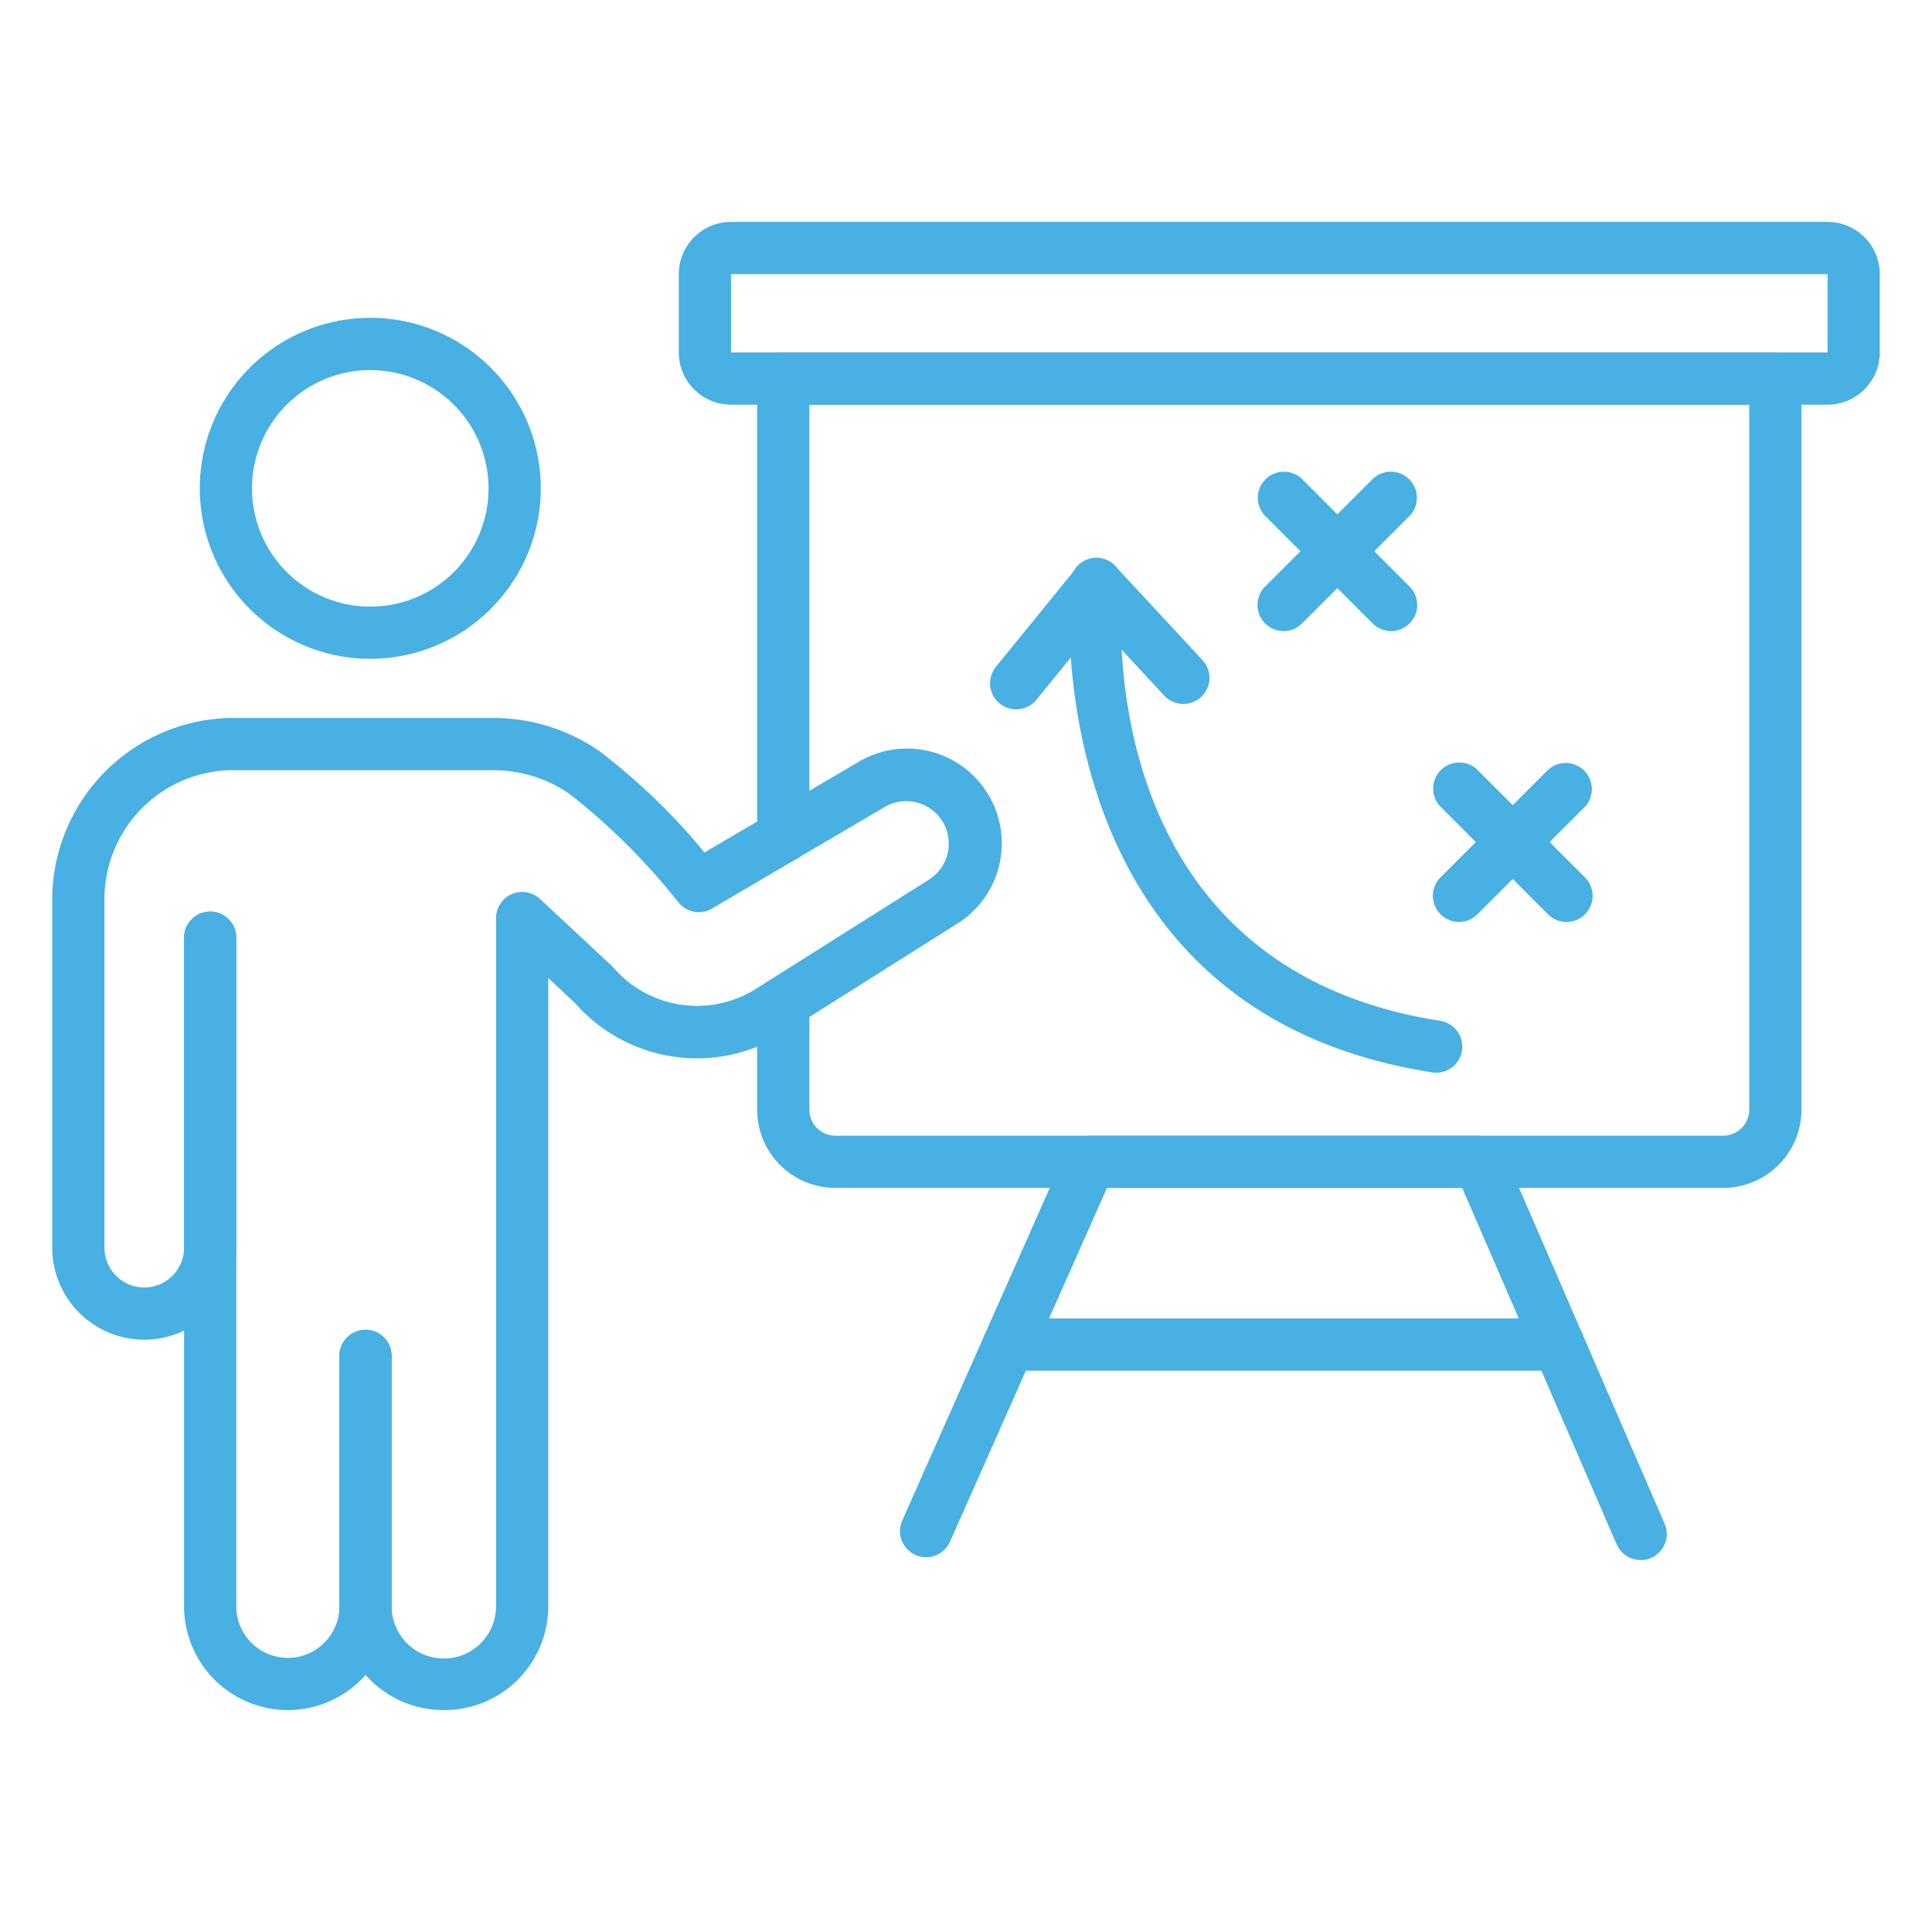 <svg xmlns="http://www.w3.org/2000/svg" xmlns:xlink="http://www.w3.org/1999/xlink" xmlns:svgjs="http://svgjs.dev/svgjs" id="Icons" viewBox="0 0 74 74" width="300" height="300"><g width="100%" height="100%" transform="matrix(1,0,0,1,0,0)"><path d="M66,45.5H32a3,3,0,0,1-3-3V38.87a1,1,0,0,1,2,0V42.5a1,1,0,0,0,1,1H66a1,1,0,0,0,1-1v-27H31V32.04a1,1,0,0,1-2,0V14.5a1,1,0,0,1,1-1H68a1,1,0,0,1,1,1v28A3,3,0,0,1,66,45.5Z" fill="#48b0e2" fill-opacity="1" data-original-color="#000000ff" stroke="none" stroke-opacity="1"></path><path d="M70,15.5H28a2,2,0,0,1-2-2v-3a2,2,0,0,1,2-2H70a2,2,0,0,1,2,2v3A2,2,0,0,1,70,15.5Zm-42-5v3H70v-3Z" fill="#48b0e2" fill-opacity="1" data-original-color="#000000ff" stroke="none" stroke-opacity="1"></path><path d="M11.024,65.5A3.979,3.979,0,0,1,7.05,61.525V35.916a1,1,0,1,1,2,0V61.525a1.975,1.975,0,1,0,3.95,0V51.934a1,1,0,0,1,2,0v9.591A3.979,3.979,0,0,1,11.024,65.5Z" fill="#48b0e2" fill-opacity="1" data-original-color="#000000ff" stroke="none" stroke-opacity="1"></path><path d="M17.024,65.5A3.99,3.99,0,0,1,13,61.525V51.934a1,1,0,0,1,2,0v9.591a2,2,0,0,0,4,0V35.164a1,1,0,0,1,1.682-.732l2.746,2.557a1.016,1.016,0,0,1,.072.075,4.226,4.226,0,0,0,5.471.8l6.59-4.159a1.628,1.628,0,0,0-1.7-2.78L27.272,34.8A1,1,0,0,1,26,34.582,24.727,24.727,0,0,0,21.8,30.4a5.126,5.126,0,0,0-2.95-.9H8.8A4.945,4.945,0,0,0,4,34.455V47.788a1.525,1.525,0,1,0,3.05,0V35.916a1,1,0,1,1,2,0V47.788a3.525,3.525,0,1,1-7.05,0V34.455A6.971,6.971,0,0,1,8.8,27.5H18.852a7.115,7.115,0,0,1,4.092,1.259,24.016,24.016,0,0,1,4.039,3.893l5.87-3.451a3.628,3.628,0,0,1,3.776,6.2l-6.59,4.16a6.215,6.215,0,0,1-8.011-1.138L21,37.461V61.525A3.979,3.979,0,0,1,17.024,65.5Z" fill="#48b0e2" fill-opacity="1" data-original-color="#000000ff" stroke="none" stroke-opacity="1"></path><path d="M14.184,25.234A6.53,6.53,0,1,1,20.713,18.7,6.537,6.537,0,0,1,14.184,25.234Zm0-11.059a4.53,4.53,0,1,0,4.529,4.53A4.536,4.536,0,0,0,14.184,14.175Z" fill="#48b0e2" fill-opacity="1" data-original-color="#000000ff" stroke="none" stroke-opacity="1"></path><path d="M62.84,59.752a1,1,0,0,1-.919-.6L56.006,45.5H42.4L36.381,59.063a1,1,0,0,1-1.828-.811L40.83,44.1a1,1,0,0,1,.914-.595H56.662a1,1,0,0,1,.918.6l6.177,14.251a1,1,0,0,1-.917,1.4Z" fill="#48b0e2" fill-opacity="1" data-original-color="#000000ff" stroke="none" stroke-opacity="1"></path><path d="M59.7,52.5H38.64a1,1,0,0,1,0-2H59.7a1,1,0,0,1,0,2Z" fill="#48b0e2" fill-opacity="1" data-original-color="#000000ff" stroke="none" stroke-opacity="1"></path><path d="M55.009,41.085a1.019,1.019,0,0,1-.155-.011C39.5,38.683,40.979,22.427,41,22.263a1,1,0,0,1,1.99.2C42.926,23.058,41.693,37,55.162,39.1a1,1,0,0,1-.153,1.988Z" fill="#48b0e2" fill-opacity="1" data-original-color="#000000ff" stroke="none" stroke-opacity="1"></path><path d="M38.921,27.17a1,1,0,0,1-.775-1.63l3.082-3.788a1,1,0,0,1,.743-.369,1.019,1.019,0,0,1,.765.32l3.322,3.579a1,1,0,0,1-1.467,1.36l-2.538-2.736L39.7,26.8A1,1,0,0,1,38.921,27.17Z" fill="#48b0e2" fill-opacity="1" data-original-color="#000000ff" stroke="none" stroke-opacity="1"></path><path d="M49.165,24.172a1,1,0,0,1-.707-1.707l4.117-4.117a1,1,0,0,1,1.414,1.414l-4.117,4.117A.993.993,0,0,1,49.165,24.172Z" fill="#48b0e2" fill-opacity="1" data-original-color="#000000ff" stroke="none" stroke-opacity="1"></path><path d="M53.282,24.172a1,1,0,0,1-.707-.293l-4.117-4.117a1,1,0,0,1,1.414-1.414l4.117,4.117a1,1,0,0,1-.707,1.707Z" fill="#48b0e2" fill-opacity="1" data-original-color="#000000ff" stroke="none" stroke-opacity="1"></path><path d="M55.882,35.313a1,1,0,0,1-.707-1.707l4.118-4.118A1,1,0,0,1,60.707,30.9L56.589,35.02A1,1,0,0,1,55.882,35.313Z" fill="#48b0e2" fill-opacity="1" data-original-color="#000000ff" stroke="none" stroke-opacity="1"></path><path d="M60,35.313a1,1,0,0,1-.707-.293L55.175,30.9a1,1,0,0,1,1.414-1.414l4.118,4.118A1,1,0,0,1,60,35.313Z" fill="#48b0e2" fill-opacity="1" data-original-color="#000000ff" stroke="none" stroke-opacity="1"></path></g></svg>